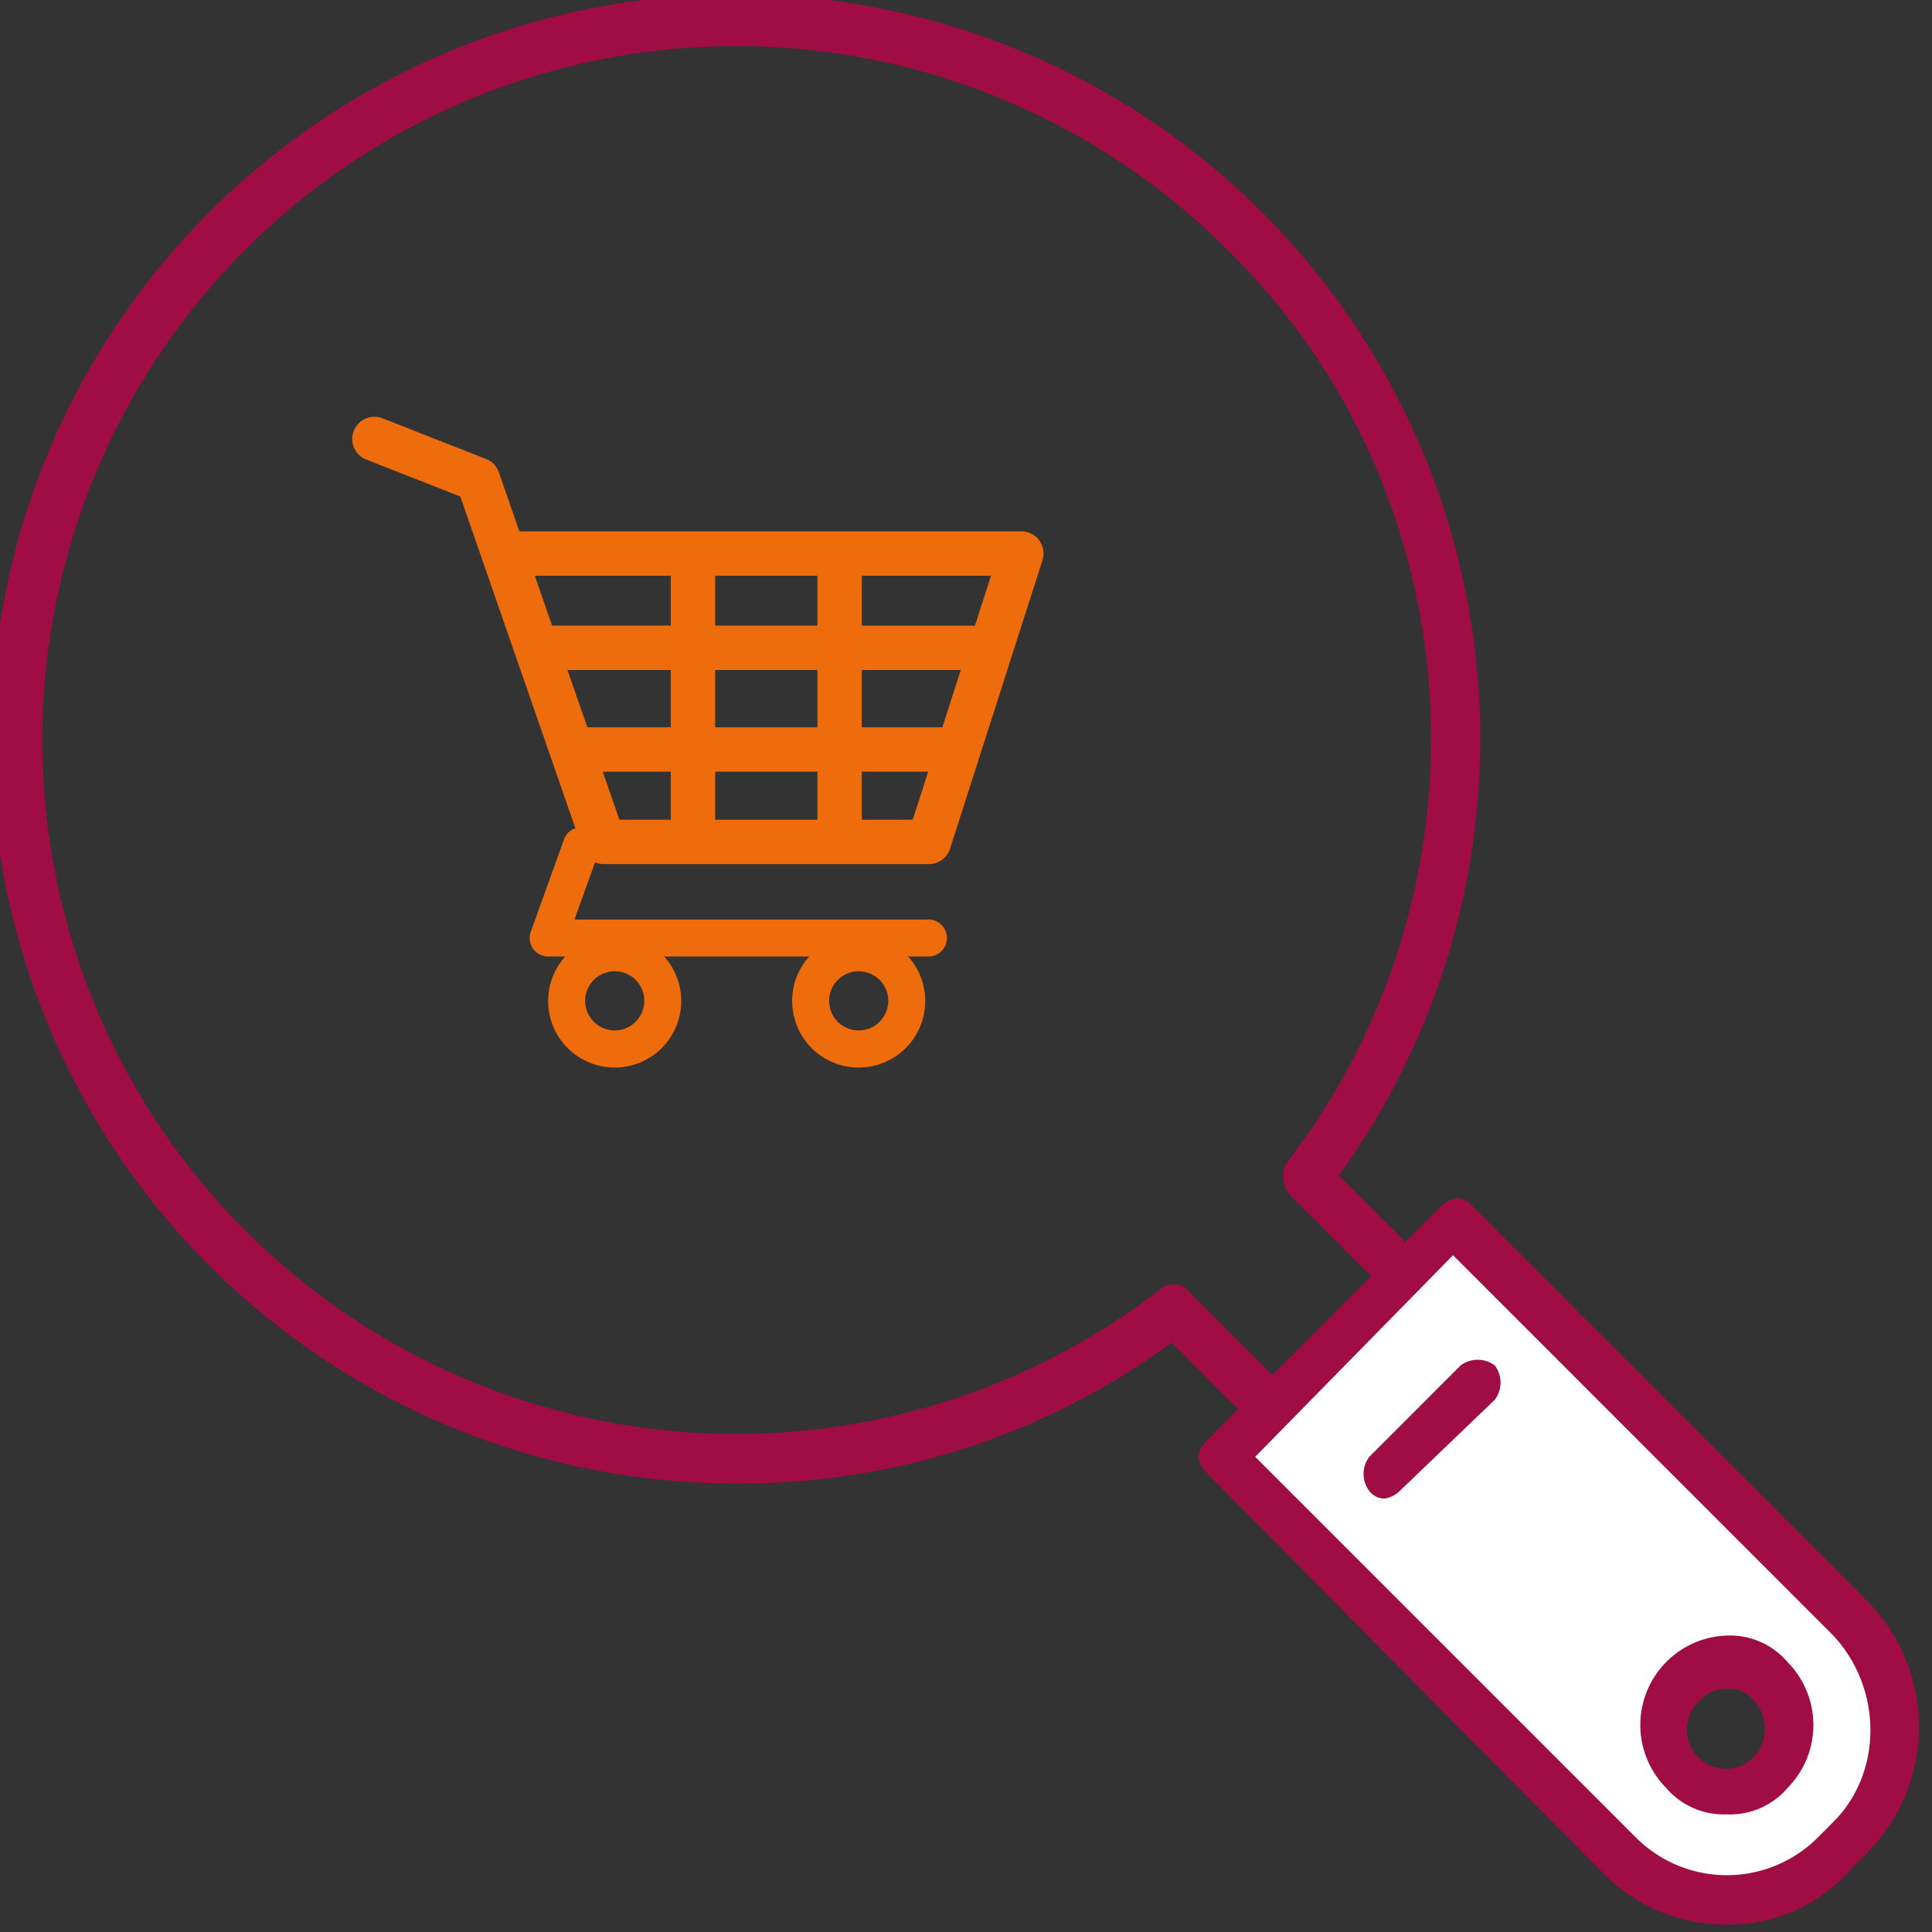 <svg xmlns="http://www.w3.org/2000/svg" xmlns:xlink="http://www.w3.org/1999/xlink" width="181" height="181" viewBox="0 0 181 181">
  <rect x="0" y="0" width="181" height="181" fill="#333333" stroke="none"/>
  <defs>
    <clipPath id="clip-path">
      <rect id="Rectangle_1429" data-name="Rectangle 1429" width="63.604" height="25.642" fill="none" stroke="#a00c44" stroke-width="5"/>
    </clipPath>
    <clipPath id="clip-path-2">
      <rect id="Rectangle_1434" data-name="Rectangle 1434" width="64.764" height="60.955" fill="#ee6c0b"/>
    </clipPath>
    <clipPath id="clip-Artboard_7">
      <rect width="181" height="181"/>
    </clipPath>
  </defs>
  <g id="Artboard_7" data-name="Artboard – 7" clip-path="url(#clip-Artboard_7)">
    <g id="Group_1327" data-name="Group 1327" transform="translate(-1410 -2267.69)">
      <path id="Path_453" data-name="Path 453" d="M93.85,70.643a14.2,14.2,0,0,1,0,20.315l-1.423,1.423a14.2,14.2,0,0,1-20.315,0L34.7,55.323l4.988-4.992L51.445,38.573l4.992-4.988ZM86.368,84.9a6.048,6.048,0,1,0-8.553,0,5.824,5.824,0,0,0,8.553,0" transform="translate(1489.69 2348.848)" fill="#fff"/>
      <path id="Path_466" data-name="Path 466" d="M71.714,139.987a69.761,69.761,0,1,1,55.947-28.865l7.482,7.486a2.267,2.267,0,1,1-3.206,3.206l-8.912-8.912a2.777,2.777,0,0,1-.352-2.846c19.956-25.659,17.814-62.721-5.347-85.523a65.009,65.009,0,1,0-6.415,97.281,1.889,1.889,0,0,1,2.853.356l8.909,8.909a2.268,2.268,0,0,1-3.206,3.209l-7.486-7.486a68.072,68.072,0,0,1-40.267,13.185" transform="translate(1407.774 2266.678)" fill="#a00c44"/>
      <path id="Path_467" data-name="Path 467" d="M83.625,100.938A16.159,16.159,0,0,1,71.863,95.95L34.809,58.532a2.675,2.675,0,0,1-.719-1.423,2.663,2.663,0,0,1,.719-1.423L56.9,33.589a2.736,2.736,0,0,1,1.423-.712,1.875,1.875,0,0,1,1.43.712L96.811,70.65a16.786,16.786,0,0,1,0,23.521l-1.427,1.423a15.22,15.22,0,0,1-11.759,5.344M39.437,57.109,75.072,92.744a12.051,12.051,0,0,0,17.106,0L93.6,91.318c4.632-4.632,4.632-12.47,0-17.462L57.97,38.224Z" transform="translate(1488.156 2347.062)" fill="#a00c44"/>
      <path id="Path_468" data-name="Path 468" d="M53.958,61.26a7.092,7.092,0,0,1-5.7-2.494,8.381,8.381,0,0,1,5.7-14.256,7.089,7.089,0,0,1,5.7,2.5,8.391,8.391,0,0,1,0,11.759,7.085,7.085,0,0,1-5.7,2.494m0-11.759a3.223,3.223,0,0,0-2.494,1.071,3.656,3.656,0,1,0,4.988,5.34,3.874,3.874,0,0,0,0-5.34A2.77,2.77,0,0,0,53.958,49.5" transform="translate(1517.824 2376.408)" fill="#a00c44"/>
      <path id="Path_469" data-name="Path 469" d="M40.448,50.18a1.843,1.843,0,0,1-1.423-.712,2.66,2.66,0,0,1,0-3.206l8.549-8.553a2.666,2.666,0,0,1,3.209,0,2.66,2.66,0,0,1,0,3.206l-8.912,8.553a2.673,2.673,0,0,1-1.423.712" transform="translate(1499.26 2357.908)" fill="#a00c44"/>
    </g>
    <g id="Group_1338" data-name="Group 1338" transform="translate(33 39.045)">
      <g id="Group_1336" data-name="Group 1336" clip-path="url(#clip-path-2)">
        <path id="Path_1902" data-name="Path 1902" d="M64.365,11.589a2.079,2.079,0,0,0-1.679-.853H15.931a2.018,2.018,0,0,0-.268.017L13.739,5.207a2.08,2.08,0,0,0-1.2-1.253L2.839.144A2.078,2.078,0,1,0,1.318,4.012l8.807,3.46,10.78,31.074a1.721,1.721,0,0,0-1.063,1.042l-3.117,8.658a1.732,1.732,0,0,0,1.629,2.318h1.6a6.234,6.234,0,1,0,9.267,0H42.814a6.234,6.234,0,1,0,9.266,0h1.947a1.732,1.732,0,0,0,0-3.463H20.819l1.93-5.362a2.058,2.058,0,0,0,.8.167H54.027a2.077,2.077,0,0,0,1.978-1.443l8.658-27.014a2.077,2.077,0,0,0-.3-1.859M24.59,57.491a2.771,2.771,0,1,1,2.771-2.771,2.773,2.773,0,0,1-2.771,2.771m22.858,0a2.771,2.771,0,1,1,2.771-2.771,2.773,2.773,0,0,1-2.771,2.771M58.34,19.568h-10.6V14.892h12.1Zm-3.053,9.524h-7.55V23.724h9.271ZM34,23.724H43.58v5.368H34ZM43.58,37.75H34v-4.5H43.58ZM20.163,23.724h9.679v5.368H22.025ZM34,14.892H43.58v4.675H34Zm-4.156,0v4.675H18.72L17.1,14.892ZM23.467,33.248h6.375v4.5H25.029Zm24.269,4.5v-4.5h6.219l-1.443,4.5Z" transform="translate(0 0)" fill="#ee6c0b"/>
      </g>
    </g>
  </g>
</svg>
